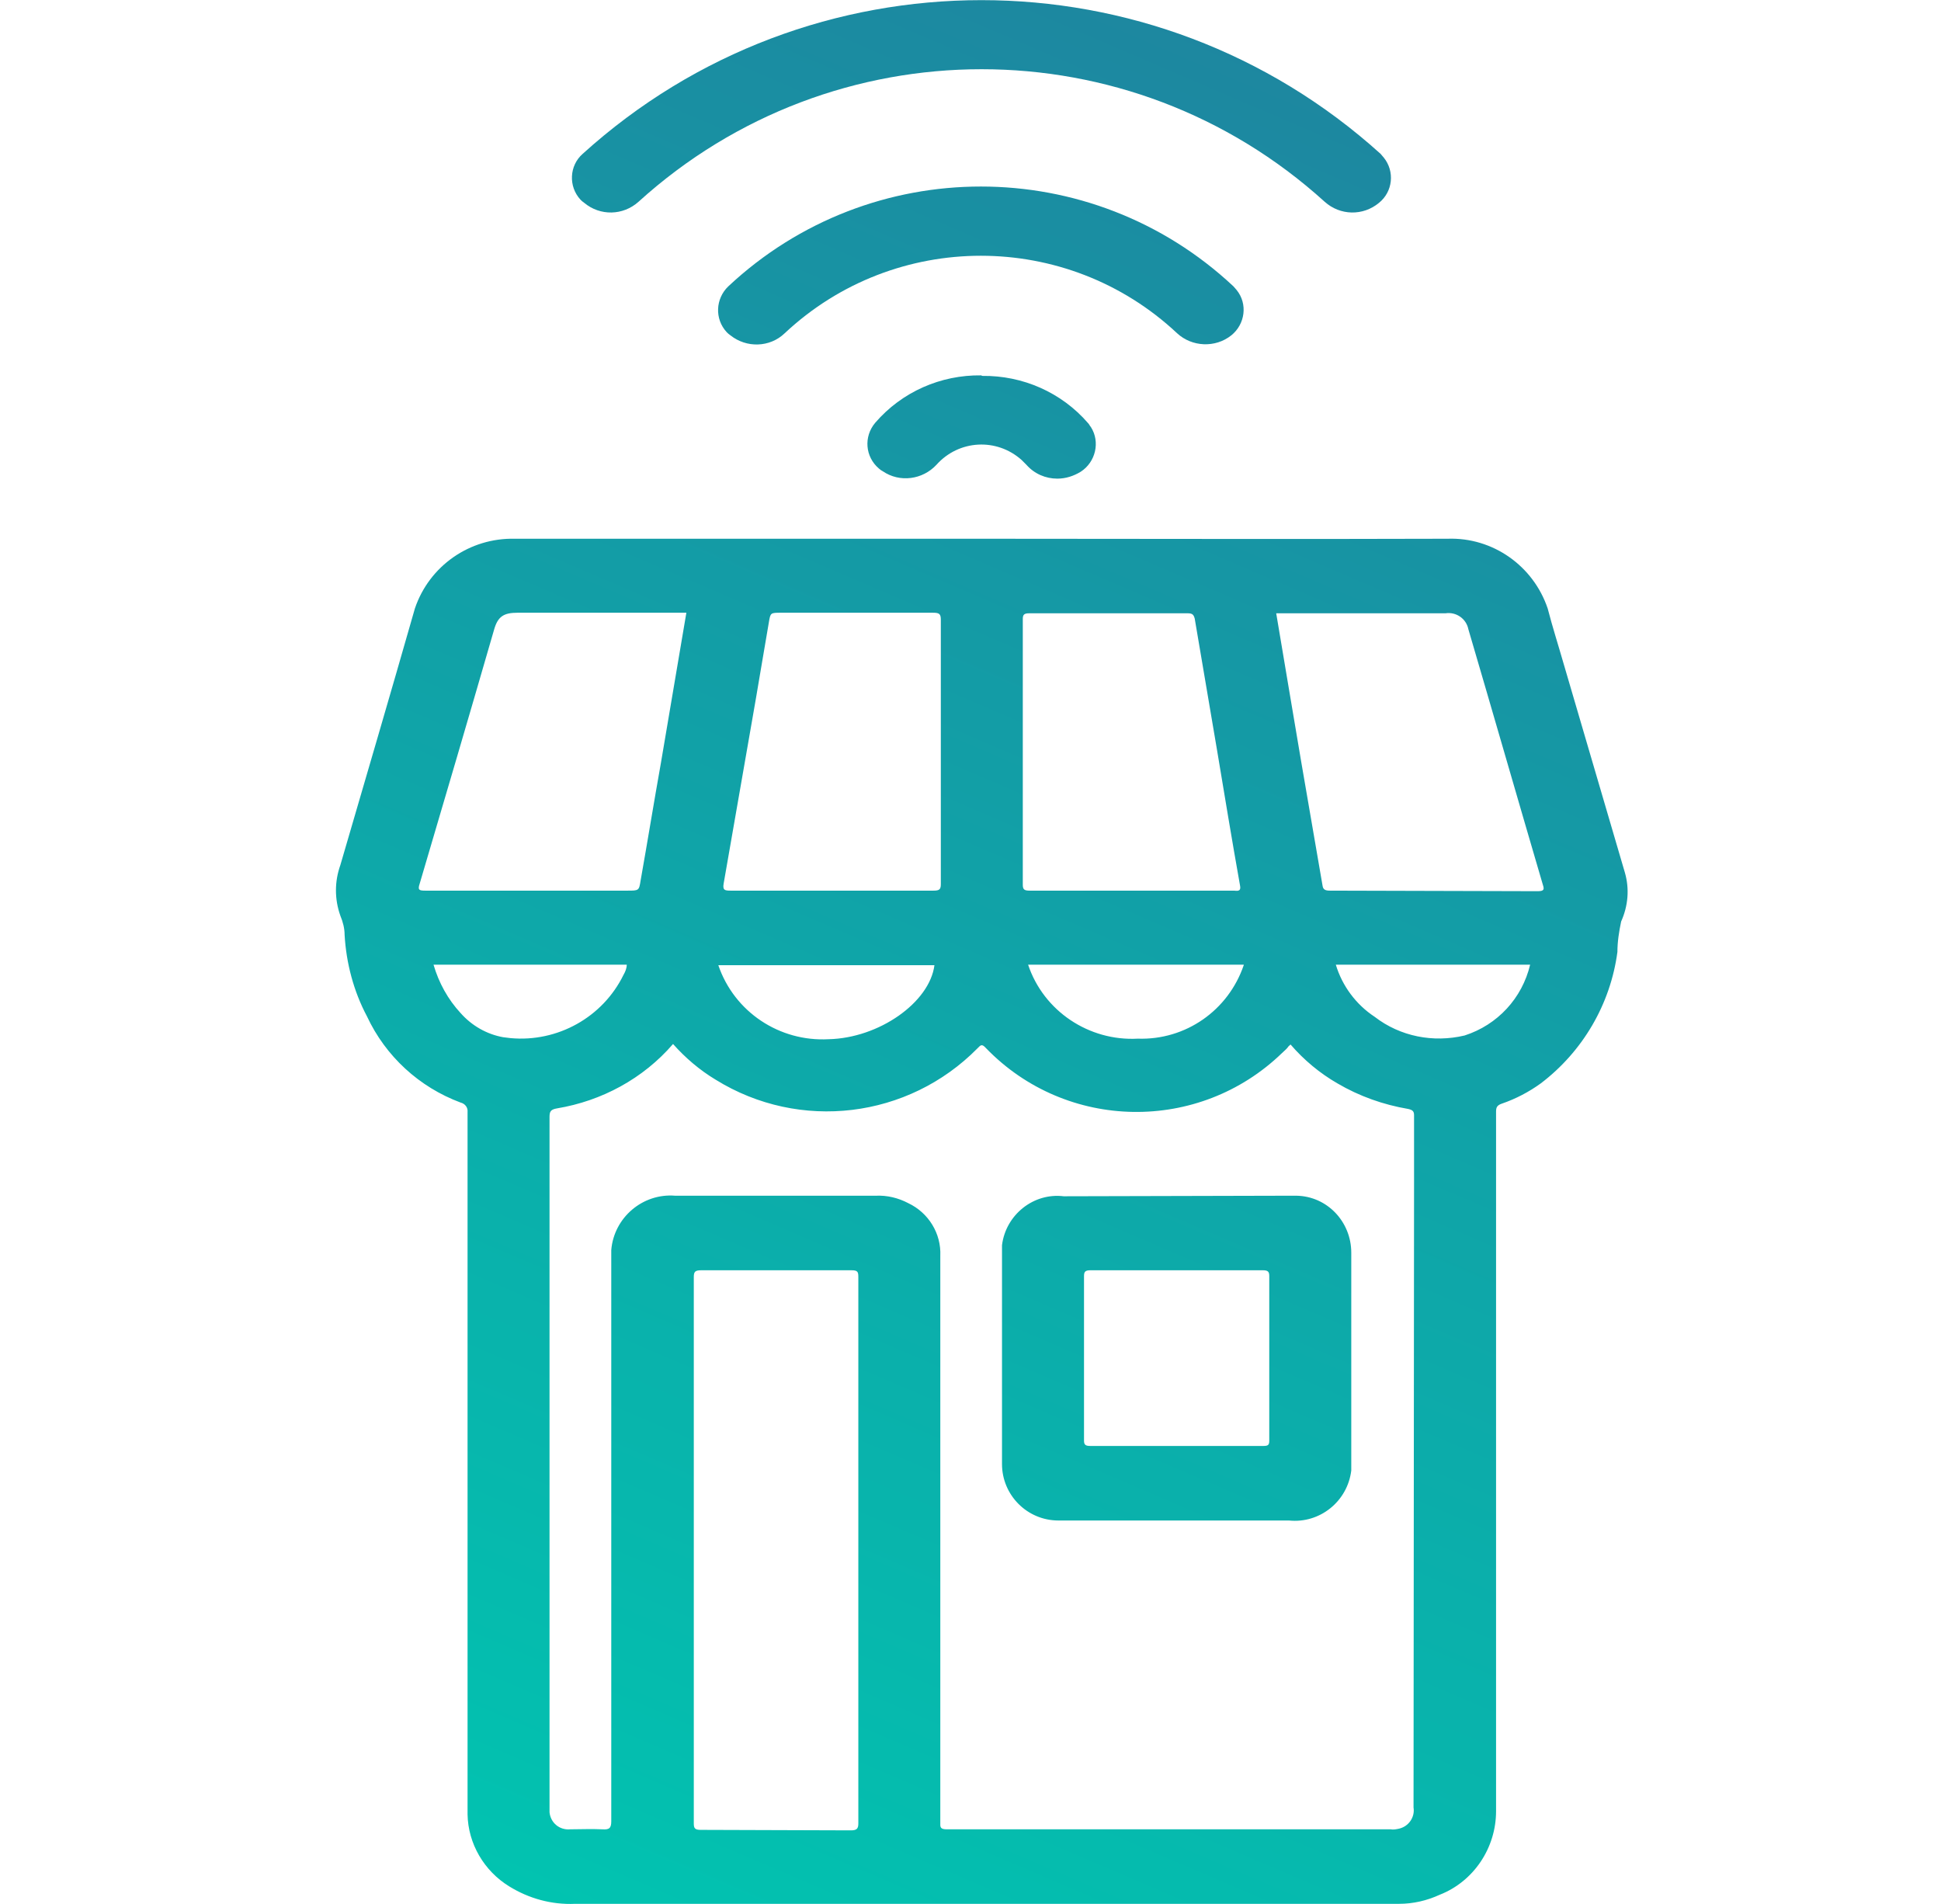 <svg xmlns="http://www.w3.org/2000/svg" width="52" height="51" viewBox="0 0 52 51" fill="none"><g clip-path="url(#clip0_2702_6297)"><path d="M26.289 14.431C30.453 14.431 34.617 14.445 38.782 14.431C39.994 14.388 41.078 15.158 41.463 16.299C41.592 16.798 41.748 17.283 41.891 17.782L43.531 23.373C43.659 23.815 43.616 24.271 43.431 24.684C43.374 24.955 43.331 25.227 43.331 25.498C43.146 26.895 42.404 28.165 41.278 29.02C40.964 29.248 40.608 29.434 40.237 29.562C40.108 29.605 40.08 29.662 40.08 29.776V48.516C40.08 49.499 39.481 50.398 38.568 50.755C38.226 50.912 37.855 50.997 37.484 50.997H15.407C14.779 51.025 14.166 50.855 13.638 50.527C12.968 50.114 12.54 49.386 12.526 48.601V29.79C12.54 29.662 12.454 29.562 12.34 29.534C11.228 29.12 10.33 28.293 9.831 27.224C9.474 26.553 9.275 25.797 9.232 25.041C9.232 24.87 9.189 24.699 9.118 24.528C8.961 24.086 8.961 23.615 9.118 23.173C9.788 20.877 10.459 18.595 11.115 16.299C11.5 15.158 12.583 14.402 13.795 14.431H26.289ZM18.787 34.026C18.616 34.026 18.587 34.069 18.587 34.212V48.844C18.587 48.972 18.616 49.016 18.773 49.016L22.794 49.029C22.951 49.029 22.995 48.986 22.995 48.844V34.212C22.995 34.069 22.98 34.026 22.809 34.026H18.787ZM18.031 27.965C17.232 28.892 16.12 29.491 14.922 29.69C14.751 29.719 14.722 29.776 14.722 29.919V48.545C14.751 48.83 14.994 49.029 15.279 49.001C15.564 49.001 15.849 48.987 16.134 49.001C16.32 49.015 16.376 48.972 16.376 48.787V33.484C16.448 32.614 17.218 31.958 18.088 32.029H23.465C23.765 32.015 24.064 32.087 24.334 32.229C24.876 32.486 25.219 33.042 25.191 33.641V48.892C25.196 48.961 25.223 49.001 25.362 49.001H37.256C37.328 49.015 37.399 49 37.47 48.986C37.741 48.929 37.911 48.672 37.869 48.416L37.883 31.659V29.876C37.883 29.776 37.854 29.733 37.726 29.705C37.056 29.591 36.414 29.363 35.83 29.02C35.359 28.749 34.931 28.393 34.575 27.979C34.546 28.008 34.518 28.022 34.503 28.051C34.461 28.108 34.403 28.15 34.346 28.207C32.121 30.36 28.571 30.303 26.418 28.079C26.303 27.951 26.274 27.993 26.189 28.079C24.335 29.961 21.426 30.318 19.172 28.921C18.744 28.664 18.359 28.335 18.031 27.965ZM34.731 32.029C35.558 32.043 36.201 32.728 36.201 33.556V39.389C36.101 40.216 35.359 40.815 34.532 40.729H28.356C27.515 40.729 26.844 40.045 26.844 39.218V33.355C26.944 32.543 27.686 31.944 28.498 32.044L34.532 32.029H34.731ZM29.212 34.026C29.07 34.026 29.041 34.069 29.041 34.183V38.59C29.041 38.704 29.084 38.732 29.212 38.732H33.847C33.975 38.732 34.004 38.704 34.004 38.59V34.183C34.004 34.069 33.975 34.026 33.833 34.026H29.212ZM19.244 25.854C19.672 27.109 20.884 27.908 22.196 27.837C23.55 27.808 24.905 26.852 25.034 25.854H19.244ZM27.543 25.84C27.957 27.081 29.17 27.893 30.482 27.822C31.765 27.865 32.906 27.066 33.32 25.854V25.84H27.543ZM11.614 25.84C11.756 26.325 11.998 26.767 12.34 27.137C12.64 27.475 13.038 27.703 13.477 27.783L13.681 27.808C14.936 27.922 16.148 27.252 16.705 26.111C16.747 26.04 16.791 25.939 16.791 25.84H11.614ZM35.787 25.84C35.958 26.41 36.329 26.909 36.828 27.237C37.512 27.765 38.397 27.937 39.238 27.737C40.122 27.452 40.779 26.738 40.993 25.84H35.787ZM38.725 16.428H34.19C34.418 17.768 34.632 19.08 34.86 20.406C35.045 21.504 35.245 22.617 35.43 23.715C35.444 23.829 35.502 23.857 35.63 23.857L41.192 23.872C41.363 23.872 41.377 23.829 41.334 23.701C40.664 21.419 40.009 19.137 39.338 16.855C39.281 16.57 39.01 16.385 38.725 16.428ZM27.572 16.428C27.43 16.428 27.401 16.47 27.401 16.584V23.701C27.401 23.829 27.444 23.857 27.586 23.857H33.063C33.191 23.872 33.249 23.857 33.22 23.715C33.006 22.517 32.807 21.304 32.607 20.106C32.407 18.937 32.207 17.754 32.007 16.57C31.979 16.47 31.95 16.428 31.822 16.428H27.572ZM13.867 16.413C13.496 16.413 13.34 16.513 13.24 16.855C12.584 19.123 11.913 21.404 11.243 23.672C11.186 23.843 11.229 23.857 11.4 23.857H16.805C17.118 23.857 17.119 23.857 17.162 23.587C17.347 22.546 17.518 21.49 17.704 20.449C17.932 19.108 18.16 17.768 18.388 16.413H13.867ZM20.926 16.413C20.641 16.413 20.641 16.413 20.598 16.67C20.441 17.568 20.299 18.453 20.142 19.337L19.386 23.672C19.358 23.843 19.415 23.857 19.572 23.857H25.005C25.162 23.857 25.205 23.829 25.205 23.686V16.599C25.205 16.442 25.162 16.413 24.991 16.413H20.926ZM26.314 10.069C27.398 10.055 28.44 10.511 29.153 11.338C29.181 11.366 29.196 11.409 29.224 11.437C29.481 11.837 29.352 12.379 28.953 12.636C28.767 12.75 28.554 12.821 28.326 12.821C28.012 12.821 27.712 12.693 27.498 12.45C27.456 12.407 27.412 12.365 27.37 12.322C26.7 11.723 25.687 11.78 25.088 12.45C24.718 12.849 24.104 12.935 23.648 12.622C23.619 12.608 23.576 12.579 23.547 12.551C23.177 12.237 23.134 11.695 23.448 11.324C24.161 10.497 25.202 10.04 26.286 10.055L26.314 10.069ZM19.511 7.671C23.319 4.105 29.238 4.105 33.045 7.671C33.074 7.699 33.103 7.742 33.131 7.77C33.431 8.141 33.358 8.683 32.988 8.982C32.56 9.324 31.933 9.296 31.534 8.926C28.581 6.159 23.975 6.159 21.023 8.926C20.624 9.311 19.996 9.325 19.568 8.982C19.525 8.954 19.497 8.926 19.468 8.897C19.14 8.541 19.169 7.999 19.511 7.671ZM15.609 4.122C21.67 -1.369 30.911 -1.369 36.987 4.122C37.015 4.15 37.043 4.193 37.072 4.222C37.371 4.592 37.315 5.134 36.944 5.433C36.516 5.79 35.902 5.776 35.489 5.405C30.269 0.671 22.326 0.67 17.106 5.405C16.692 5.776 16.079 5.79 15.651 5.433C15.608 5.405 15.58 5.377 15.551 5.348C15.223 4.992 15.252 4.436 15.609 4.122Z" fill="url(#paint0_linear_2702_6297)"></path></g><defs><linearGradient id="paint0_linear_2702_6297" x1="17.546" y1="54.904" x2="43.215" y2="-4.992" gradientUnits="userSpaceOnUse"><stop stop-color="#00C6B1"></stop><stop offset="1" stop-color="#227C9D"></stop></linearGradient><clipPath id="clip0_2702_6297"><rect width="51" height="51" fill="white" transform="translate(0.5)"></rect></clipPath></defs></svg>